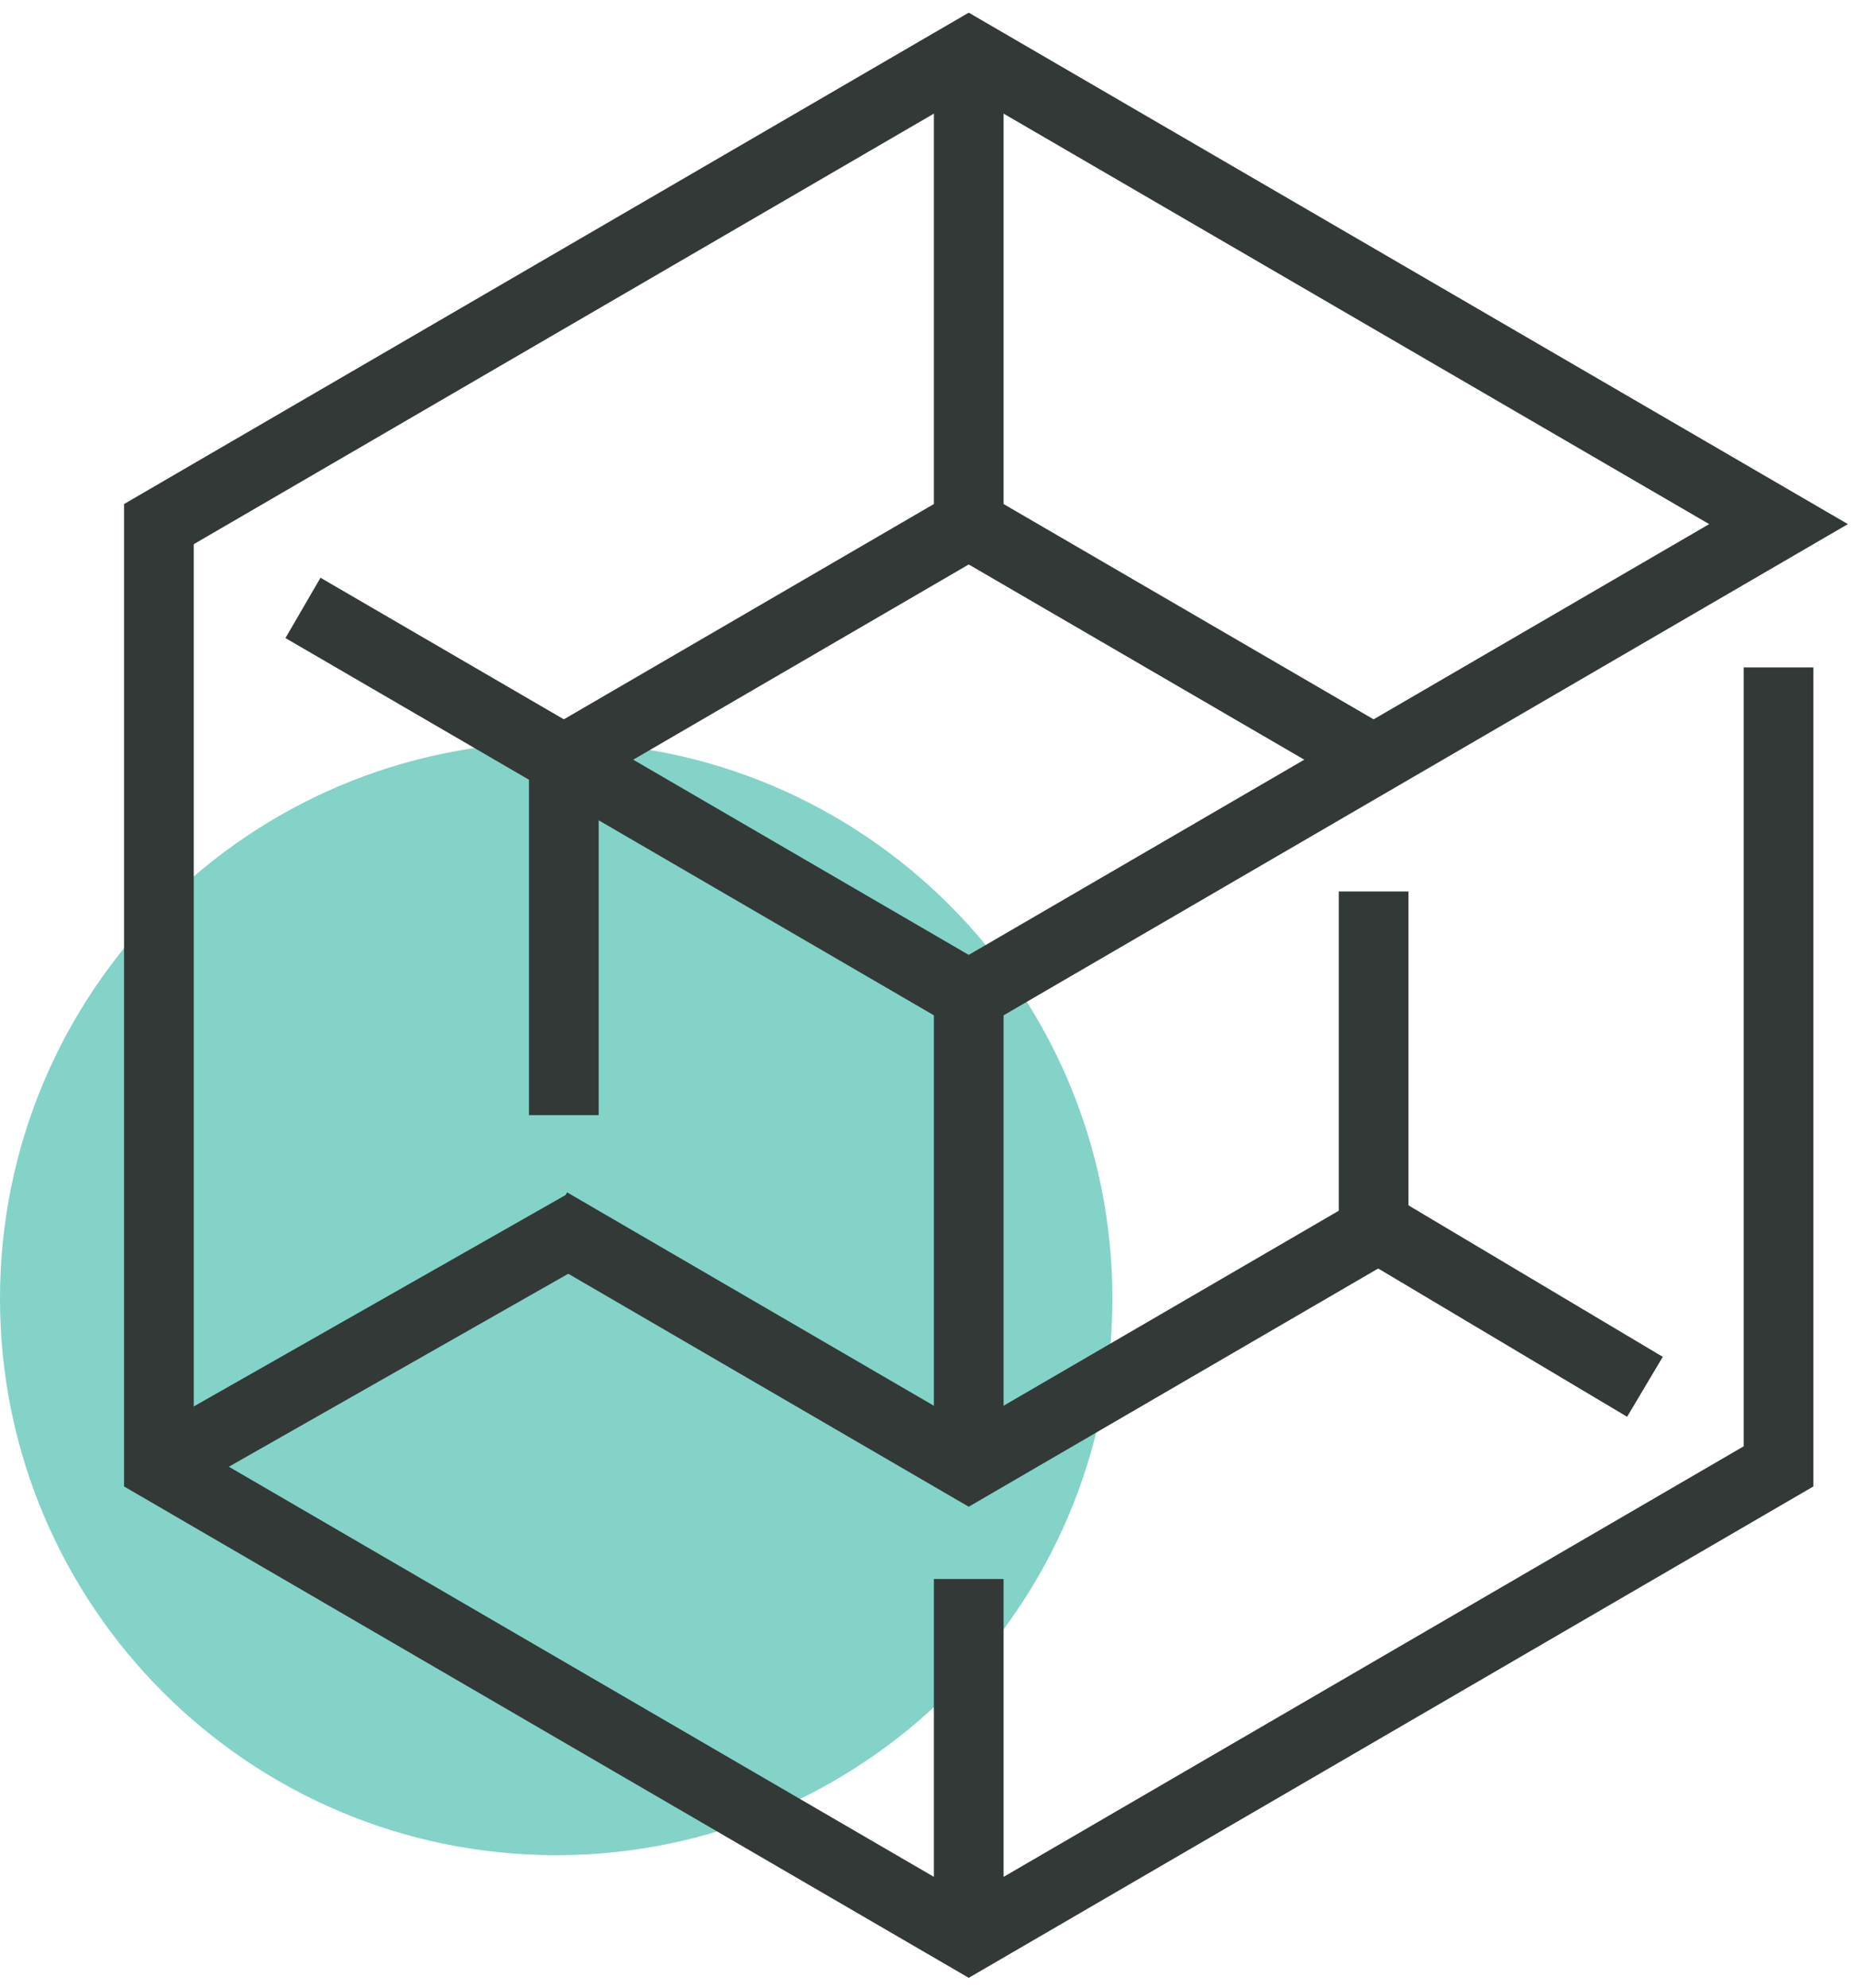 <svg width="70" height="75" viewBox="0 0 70 75" fill="none" xmlns="http://www.w3.org/2000/svg">
<path opacity="0.727" fill-rule="evenodd" clip-rule="evenodd" d="M42 49C42 60.598 32.599 70 21 70C9.401 70 0 60.598 0 49C0 37.402 9.401 28 21 28C32.599 28 42 37.402 42 49Z" fill="#55C3B6"/>
<path d="M67.151 55.33L67.812 56.468L68.467 56.087V55.33H67.151ZM36.576 73.106L35.915 74.244L36.576 74.628L37.237 74.244L36.576 73.106ZM6 55.33H4.684V56.087L5.339 56.468L6 55.33ZM6 19.776L5.339 18.638L4.684 19.019V19.776H6ZM36.576 2L37.237 0.862L36.576 0.478L35.915 0.862L36.576 2ZM67.151 19.776L67.812 20.914L69.769 19.776L67.812 18.638L67.151 19.776ZM36.576 37.553L35.914 36.415L35.26 36.796V37.553H36.576ZM35.26 59.58V73.106H37.892V59.58H35.26ZM37.892 73.106V59.58H35.26V73.106H37.892ZM65.835 25.183V55.33H68.467V25.183H65.835ZM66.49 54.192L35.915 71.968L37.237 74.244L67.812 56.468L66.49 54.192ZM37.237 71.968L6.661 54.192L5.339 56.468L35.915 74.244L37.237 71.968ZM7.316 55.33V19.776H4.684V55.33H7.316ZM6.661 20.914L37.237 3.138L35.915 0.862L5.339 18.638L6.661 20.914ZM35.915 3.138L66.49 20.914L67.812 18.638L37.237 0.862L35.915 3.138ZM66.49 18.638L35.914 36.415L37.237 38.691L67.812 20.914L66.49 18.638ZM35.26 37.553V55.33H37.892V37.553H35.26Z" fill="#323937"/>
<path d="M49.599 28.871L50.737 29.532L52.06 27.257L50.922 26.595L49.599 28.871ZM36.576 19.776L37.237 18.638L36.576 18.254L35.914 18.638L36.576 19.776ZM21.288 28.665L20.627 27.527L19.972 27.908V28.665H21.288ZM19.972 40.761V42.077H22.604V40.761H19.972ZM22.549 45.652L21.412 44.991L20.089 47.266L21.227 47.928L22.549 45.652ZM36.576 55.33L35.914 56.468L36.576 56.852L37.237 56.468L36.576 55.33ZM51.863 46.441L52.525 47.579L53.179 47.198V46.441H51.863ZM53.179 34.954V33.638H50.547V34.954H53.179ZM50.922 26.595L37.237 18.638L35.914 20.914L49.599 28.871L50.922 26.595ZM35.914 18.638L20.627 27.527L21.95 29.803L37.237 20.914L35.914 18.638ZM19.972 28.665V40.761H22.604V28.665H19.972ZM21.227 47.928L35.914 56.468L37.237 54.192L22.549 45.652L21.227 47.928ZM37.237 56.468L52.525 47.579L51.202 45.303L35.914 54.192L37.237 56.468ZM53.179 46.441V34.954H50.547V46.441H53.179Z" fill="#323937"/>
<path d="M62.107 52.328L52.219 46.441" stroke="#323937" stroke-width="2.632"/>
<path d="M22.006 46.235L6 55.33" stroke="#323937" stroke-width="2.632"/>
<path d="M37.892 19.776V2H35.26V19.776H37.892ZM10.778 24.076L35.915 38.691L37.237 36.415L12.101 21.8L10.778 24.076Z" fill="#323937"/>
</svg>
